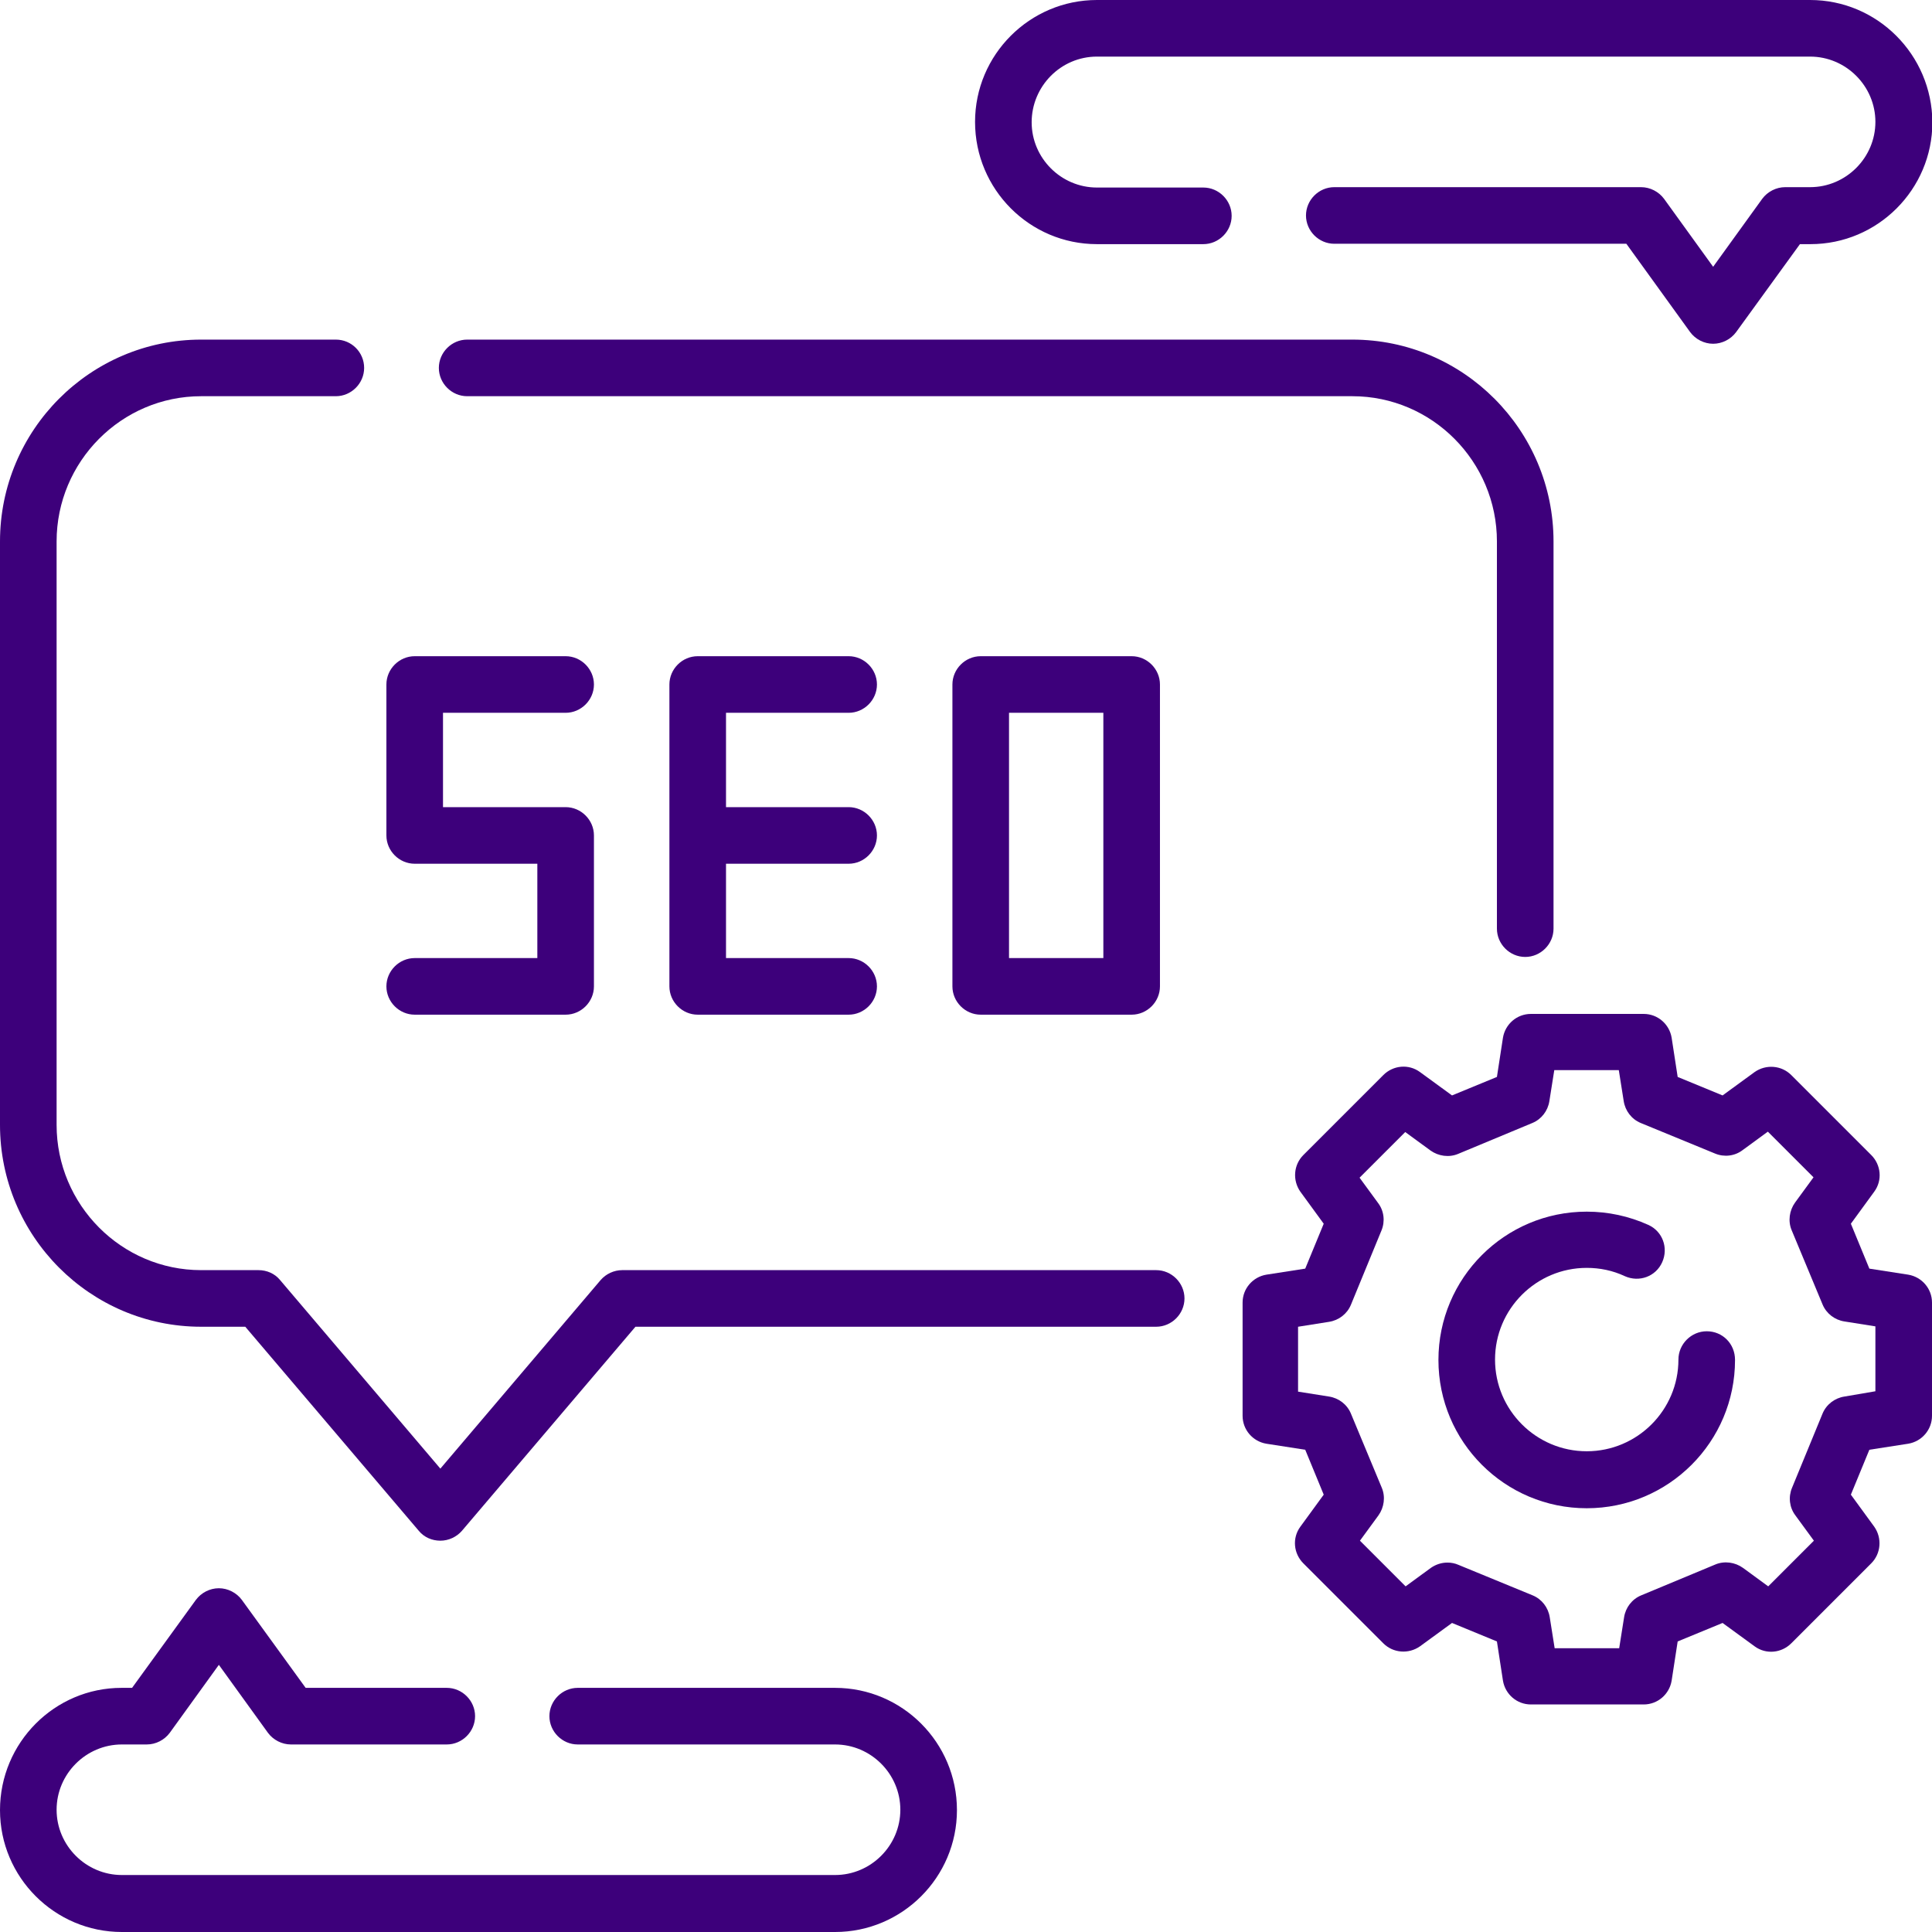 <?xml version="1.0" encoding="utf-8"?>
<!-- Generator: Adobe Illustrator 23.0.2, SVG Export Plug-In . SVG Version: 6.00 Build 0)  -->
<svg version="1.1" id="Layer_1" xmlns="http://www.w3.org/2000/svg" xmlns:xlink="http://www.w3.org/1999/xlink" x="0px" y="0px"
	 viewBox="0 0 512 512" style="enable-background:new 0 0 512 512;" xml:space="preserve">
<style type="text/css">
	.st0{fill:#3D007B;}
</style>
<g>
	<path class="st0" d="M123.8,105h234.6c21.1,0,38.3,17.3,38.3,38.5v102.6c0,4.1,3.4,7.5,7.5,7.5s7.5-3.4,7.5-7.5V143.5
		c0-29.5-23.9-53.5-53.3-53.5H123.8c-4.1,0-7.5,3.4-7.5,7.5S119.7,105,123.8,105L123.8,105z"/>
	<path class="st0" d="M306.4,336.6H164.9c-2.2,0-4.3,1-5.7,2.6l-42.5,50l-42.5-50c-1.4-1.7-3.5-2.6-5.7-2.6H53.3
		c-21.1,0-38.3-17.3-38.3-38.5V143.5c0-21.2,17.2-38.5,38.3-38.5H89c4.1,0,7.5-3.4,7.5-7.5S93.2,90,89,90H53.3
		C23.9,90,0,114,0,143.5v154.6c0,29.5,23.9,53.5,53.3,53.5H65l46,54.1c1.4,1.7,3.5,2.6,5.7,2.6s4.3-1,5.7-2.6l46-54.1h138
		c4.1,0,7.5-3.4,7.5-7.5S310.5,336.6,306.4,336.6z"/>
	<path class="st0" d="M221.3,447.3h-68.2c-4.1,0-7.5,3.4-7.5,7.5s3.4,7.5,7.5,7.5h68.2c9.5,0,17.3,7.8,17.3,17.3
		s-7.8,17.3-17.3,17.3h-189c-9.5,0-17.3-7.8-17.3-17.3s7.8-17.3,17.3-17.3h6.6c2.4,0,4.7-1.2,6.1-3.1l13-18l13,18
		c1.4,1.9,3.7,3.1,6.1,3.1h41.3c4.1,0,7.5-3.4,7.5-7.5s-3.4-7.5-7.5-7.5H81L64.1,424c-1.4-1.9-3.7-3.1-6.1-3.1s-4.7,1.2-6.1,3.1
		l-16.9,23.3h-2.8C14.5,447.3,0,461.8,0,479.7C0,497.5,14.5,512,32.3,512h189c17.8,0,32.3-14.5,32.3-32.3
		C253.6,461.8,239.1,447.3,221.3,447.3z"/>
	<path class="st0" d="M290.7,64.7h28.2c4.1,0,7.5-3.4,7.5-7.5s-3.4-7.5-7.5-7.5h-28.2c-9.5,0-17.3-7.8-17.3-17.3S281.1,15,290.7,15
		h189c9.5,0,17.3,7.8,17.3,17.3s-7.8,17.3-17.3,17.3h-6.6c-2.4,0-4.7,1.2-6.1,3.1l-13,18l-13-18c-1.4-1.9-3.7-3.1-6.1-3.1h-81.3
		c-4.1,0-7.5,3.4-7.5,7.5s3.4,7.5,7.5,7.5H431L447.9,88c1.4,1.9,3.7,3.1,6.1,3.1s4.7-1.2,6.1-3.1l16.9-23.3h2.8
		c17.8,0,32.3-14.5,32.3-32.3C512,14.5,497.5,0,479.7,0h-189c-17.8,0-32.3,14.5-32.3,32.3C258.4,50.2,272.9,64.7,290.7,64.7
		L290.7,64.7z"/>
	<path class="st0" d="M109.9,253.9c-4.1,0-7.5,3.4-7.5,7.5s3.4,7.5,7.5,7.5h40c4.1,0,7.5-3.4,7.5-7.5v-40c0-4.1-3.4-7.5-7.5-7.5
		h-32.5v-25h32.5c4.1,0,7.5-3.4,7.5-7.5s-3.4-7.5-7.5-7.5h-40c-4.1,0-7.5,3.4-7.5,7.5v40c0,4.1,3.4,7.5,7.5,7.5h32.5v25H109.9z"/>
	<path class="st0" d="M224.9,188.9c4.1,0,7.5-3.4,7.5-7.5s-3.4-7.5-7.5-7.5h-40c-4.1,0-7.5,3.4-7.5,7.5v80c0,4.1,3.4,7.5,7.5,7.5h40
		c4.1,0,7.5-3.4,7.5-7.5s-3.4-7.5-7.5-7.5h-32.5v-25h32.5c4.1,0,7.5-3.4,7.5-7.5s-3.4-7.5-7.5-7.5h-32.5v-25H224.9z"/>
	<path class="st0" d="M259.9,173.9c-4.1,0-7.5,3.4-7.5,7.5v80c0,4.1,3.4,7.5,7.5,7.5h40c4.1,0,7.5-3.4,7.5-7.5v-80
		c0-4.1-3.4-7.5-7.5-7.5H259.9z M292.4,253.9h-25v-65h25V253.9z"/>
	<path class="st0" d="M512,345.2c0-3.7-2.7-6.8-6.3-7.4l-10.3-1.6l-4.9-11.9l6.2-8.5c2.2-3,1.8-7.1-0.8-9.7l-21.2-21.2
		c-2.6-2.6-6.7-2.9-9.7-0.8l-8.5,6.2l-11.9-4.9l-1.6-10.4c-0.6-3.6-3.7-6.3-7.4-6.3h0l-29.9,0c-3.7,0-6.8,2.7-7.4,6.3l-1.6,10.4
		l-11.9,4.9l-8.5-6.2c-3-2.2-7.1-1.8-9.7,0.8l-21.2,21.2c-2.6,2.6-2.9,6.7-0.8,9.7l6.2,8.5l-4.9,11.9l-10.3,1.6
		c-3.6,0.6-6.3,3.7-6.3,7.4l0,30c0,3.7,2.7,6.8,6.3,7.4l10.3,1.6l4.9,11.9l-6.2,8.5c-2.2,3-1.8,7.1,0.8,9.7l21.2,21.2
		c2.6,2.6,6.7,2.9,9.7,0.8l8.5-6.2l11.9,4.9l1.6,10.4c0.6,3.6,3.7,6.3,7.4,6.3h0l29.9,0c3.7,0,6.8-2.7,7.4-6.3l1.6-10.4l11.9-4.9
		l8.5,6.2c3,2.2,7.1,1.8,9.7-0.8l21.2-21.2c2.6-2.6,2.9-6.7,0.8-9.7l-6.2-8.5l4.9-11.9l10.3-1.6c3.6-0.6,6.3-3.7,6.3-7.4L512,345.2z
		 M488.8,370.1c-2.6,0.4-4.8,2.1-5.8,4.5l-8.1,19.7c-1,2.4-0.7,5.2,0.9,7.3l4.9,6.7l-12.1,12.1l-6.7-4.9c-2.1-1.5-4.9-1.9-7.3-0.9
		l-19.7,8.2c-2.4,1-4.1,3.2-4.5,5.8l-1.3,8.2l-17.1,0l-1.3-8.2c-0.4-2.6-2.1-4.8-4.5-5.8l-19.7-8.1c-0.9-0.4-1.9-0.6-2.9-0.6
		c-1.6,0-3.1,0.5-4.4,1.4l-6.7,4.9l-12.1-12.1l4.9-6.7c1.5-2.1,1.9-4.9,0.9-7.3l-8.2-19.7c-1-2.4-3.2-4.1-5.8-4.5l-8.2-1.3l0-17.2
		l8.2-1.3c2.6-0.4,4.8-2.1,5.8-4.5l8.1-19.7c1-2.4,0.7-5.2-0.9-7.3l-4.9-6.7l12.1-12.1l6.7,4.9c2.1,1.5,4.9,1.9,7.3,0.9l19.7-8.2
		c2.4-1,4.1-3.2,4.5-5.8l1.3-8.2l17.1,0l1.3,8.2c0.4,2.6,2.1,4.8,4.5,5.8l19.7,8.1c2.4,1,5.2,0.7,7.3-0.9l6.7-4.9l12.1,12.1
		l-4.9,6.7c-1.5,2.1-1.9,4.9-0.9,7.3l8.2,19.7c1,2.4,3.2,4.1,5.8,4.5l8.2,1.3l0,17.2L488.8,370.1z"/>
	<path class="st0" d="M452.3,352.8c-4.1,0-7.5,3.4-7.5,7.5c0,13.4-10.9,24.3-24.3,24.3s-24.3-10.9-24.3-24.3s10.9-24.3,24.3-24.3
		c3.5,0,6.9,0.7,10.1,2.2c3.8,1.7,8.2,0.1,9.9-3.7c1.7-3.8,0.1-8.2-3.7-9.9c-5.1-2.3-10.6-3.5-16.3-3.5c-21.7,0-39.3,17.6-39.3,39.3
		s17.6,39.3,39.3,39.3s39.3-17.6,39.3-39.3C459.8,356.1,456.5,352.8,452.3,352.8L452.3,352.8z"/>
</g>
</svg>

